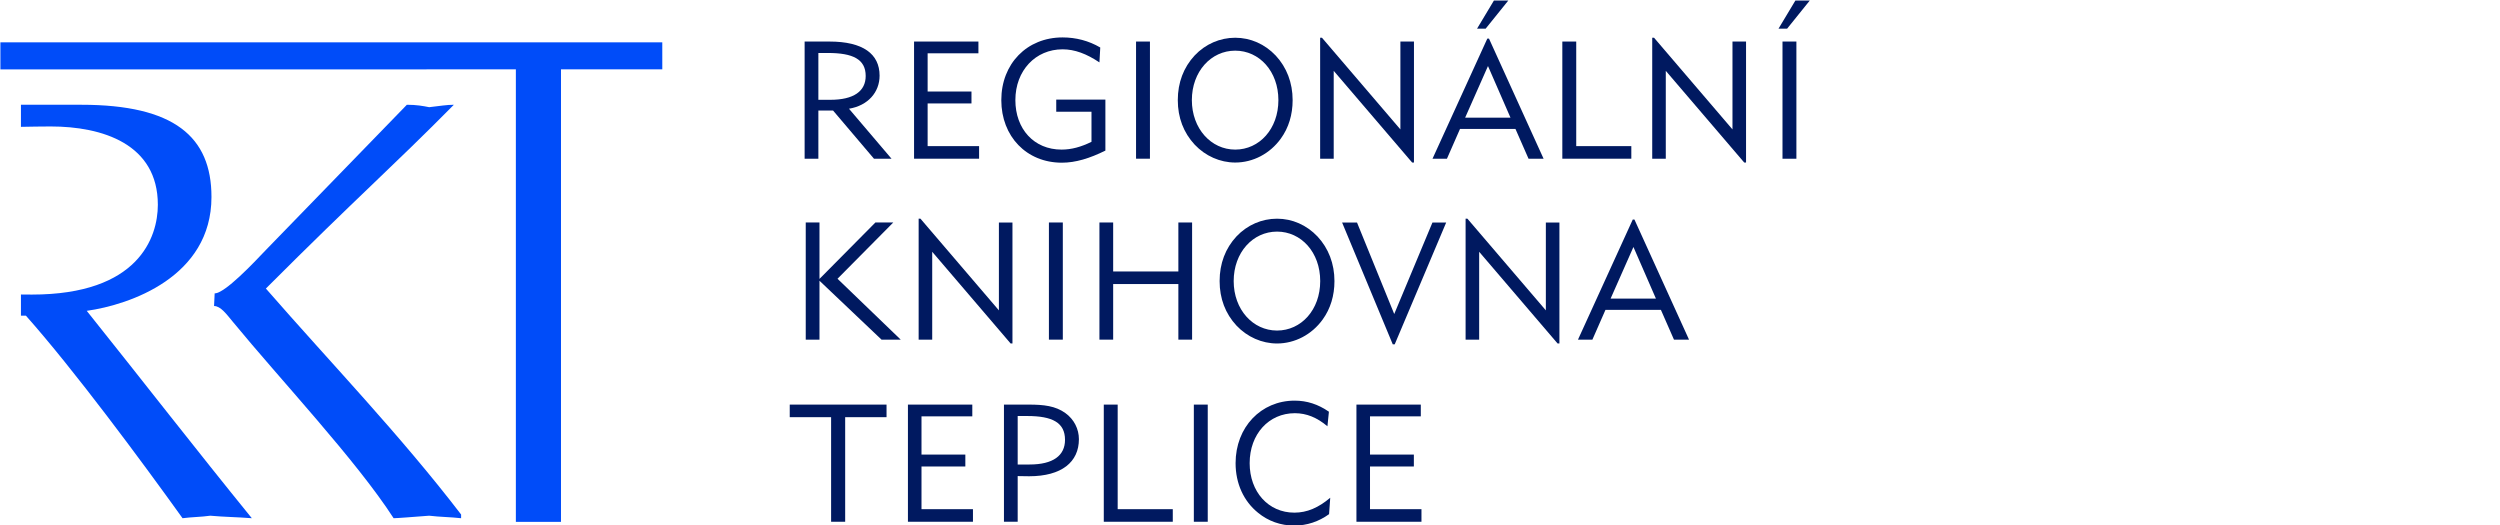 <?xml version="1.0" encoding="UTF-8" standalone="no"?>
<!DOCTYPE svg PUBLIC "-//W3C//DTD SVG 1.1//EN" "http://www.w3.org/Graphics/SVG/1.1/DTD/svg11.dtd">
<svg width="100%" height="100%" viewBox="0 0 300 63" version="1.1" xmlns="http://www.w3.org/2000/svg" xmlns:xlink="http://www.w3.org/1999/xlink" xml:space="preserve" xmlns:serif="http://www.serif.com/" style="fill-rule:evenodd;clip-rule:evenodd;stroke-linejoin:round;stroke-miterlimit:2;">
    <g transform="matrix(1.483,0,0,1.483,-257.139,-443.951)">
        <g transform="matrix(1,0,0,1,0,-227.076)">
            <path d="M239.611,534.512L239.611,530.723L240.387,530.723C242.409,530.723 243.44,531.231 243.44,532.583C243.44,533.815 242.476,534.512 240.575,534.512L239.611,534.512ZM238.499,539.278L239.611,539.278L239.611,535.382L240.802,535.382L244.109,539.278L245.529,539.278L242.088,535.234C243.628,534.98 244.565,533.896 244.565,532.557C244.565,530.803 243.226,529.798 240.508,529.798L238.499,529.798" style="fill:rgb(0,25,96);"/>
        </g>
        <g transform="matrix(1,0,0,1,0,-227.076)">
            <path d="M247.354,539.278L252.616,539.278L252.616,538.26L248.452,538.26L248.452,534.806L252,534.806L252,533.842L248.452,533.842L248.452,530.749L252.562,530.749L252.562,529.798L247.354,529.798" style="fill:rgb(0,25,96);"/>
        </g>
        <g transform="matrix(1,0,0,1,0,-227.087)">
            <path d="M262.836,538.633L262.836,534.509L258.859,534.509L258.859,535.486L261.711,535.486L261.711,537.923C260.868,538.338 260.091,538.552 259.288,538.552C257.052,538.552 255.552,536.879 255.552,534.549C255.552,532.139 257.199,530.438 259.368,530.438C260.359,530.438 261.309,530.8 262.354,531.496L262.421,530.291C261.483,529.742 260.452,529.475 259.368,529.475C256.489,529.475 254.414,531.603 254.414,534.549C254.414,537.481 256.449,539.612 259.314,539.612C260.426,539.612 261.564,539.262 262.836,538.633" style="fill:rgb(0,25,96);"/>
        </g>
        <g transform="matrix(1,0,0,1,0,-227.076)">
            <path d="M265.317,539.278L266.441,539.278L266.441,529.798L265.317,529.798" style="fill:rgb(0,25,96);"/>
        </g>
        <g transform="matrix(1,0,0,1,0,-227.074)">
            <path d="M268.695,534.536C268.695,535.955 269.164,537.174 270.061,538.138C270.931,539.062 272.123,539.586 273.341,539.586C274.773,539.586 276.153,538.874 277.036,537.643C277.666,536.772 277.987,535.714 277.987,534.536C277.987,533.13 277.505,531.885 276.621,530.934C275.738,529.997 274.573,529.488 273.341,529.488C272.109,529.488 270.931,529.997 270.061,530.921C269.164,531.885 268.695,533.117 268.695,534.536ZM269.833,534.536C269.833,532.22 271.386,530.533 273.341,530.533C275.296,530.533 276.835,532.207 276.835,534.536C276.835,536.866 275.296,538.539 273.341,538.539C271.386,538.539 269.833,536.839 269.833,534.536" style="fill:rgb(0,25,96);"/>
        </g>
        <g transform="matrix(1,0,0,1,0,-227.074)">
            <path d="M280.213,539.276L281.311,539.276L281.311,532.166L287.658,539.586L287.805,539.586L287.805,529.796L286.707,529.796L286.707,536.906L280.361,529.488L280.213,529.488" style="fill:rgb(0,25,96);"/>
        </g>
        <g transform="matrix(1,0,0,1,0,-230.397)">
            <path d="M292.91,532.075L293.607,532.075L295.441,529.798L294.276,529.798L292.91,532.075ZM289.306,542.599L290.474,542.599L291.531,540.189L296.017,540.189L297.075,542.599L298.293,542.599L293.875,532.878L293.741,532.878L289.306,542.599ZM291.946,539.278L293.794,535.101L295.615,539.278" style="fill:rgb(0,25,96);"/>
        </g>
        <g transform="matrix(1,0,0,1,0,-227.076)">
            <path d="M299.81,539.278L305.393,539.278L305.393,538.26L300.935,538.26L300.935,529.798L299.81,529.798" style="fill:rgb(0,25,96);"/>
        </g>
        <g transform="matrix(1,0,0,1,0,-227.074)">
            <path d="M307.084,539.276L308.182,539.276L308.182,532.166L314.529,539.586L314.676,539.586L314.676,529.796L313.578,529.796L313.578,536.906L307.232,529.488L307.084,529.488" style="fill:rgb(0,25,96);"/>
        </g>
        <g transform="matrix(1,0,0,1,0,-230.397)">
            <path d="M317.304,532.075L318.001,532.075L319.835,529.798L318.67,529.798L317.304,532.075ZM317.625,542.599L318.75,542.599L318.75,533.119L317.625,533.119" style="fill:rgb(0,25,96);"/>
        </g>
        <g transform="matrix(1,0,0,1,-86.94,-212.435)">
            <path d="M325.529,539.278L326.641,539.278L326.641,534.512L331.662,539.278L333.215,539.278L328.1,534.351L332.612,529.798L331.166,529.798L326.641,534.364L326.641,529.798L325.529,529.798" style="fill:rgb(0,25,96);"/>
        </g>
        <g transform="matrix(1,0,0,1,-86.94,-212.432)">
            <path d="M334.665,539.276L335.763,539.276L335.763,532.166L342.109,539.586L342.256,539.586L342.256,529.796L341.159,529.796L341.159,536.906L334.812,529.488L334.665,529.488" style="fill:rgb(0,25,96);"/>
        </g>
        <g transform="matrix(1,0,0,1,-86.94,-212.435)">
            <path d="M345.206,539.278L346.331,539.278L346.331,529.798L345.206,529.798" style="fill:rgb(0,25,96);"/>
        </g>
        <g transform="matrix(1,0,0,1,-86.94,-212.435)">
            <path d="M349.294,539.278L350.405,539.278L350.405,534.779L355.681,534.779L355.681,539.278L356.792,539.278L356.792,529.798L355.681,529.798L355.681,533.762L350.405,533.762L350.405,529.798L349.294,529.798" style="fill:rgb(0,25,96);"/>
        </g>
        <g transform="matrix(1,0,0,1,-86.94,-212.432)">
            <path d="M359.019,534.536C359.019,535.955 359.487,537.174 360.384,538.138C361.255,539.062 362.446,539.586 363.665,539.586C365.097,539.586 366.476,538.874 367.36,537.643C367.989,536.772 368.311,535.714 368.311,534.536C368.311,533.13 367.829,531.885 366.945,530.934C366.061,529.997 364.897,529.488 363.665,529.488C362.433,529.488 361.255,529.997 360.384,530.921C359.487,531.885 359.019,533.117 359.019,534.536ZM360.157,534.536C360.157,532.22 361.71,530.533 363.665,530.533C365.619,530.533 367.159,532.207 367.159,534.536C367.159,536.866 365.619,538.539 363.665,538.539C361.71,538.539 360.157,536.839 360.157,534.536" style="fill:rgb(0,25,96);"/>
        </g>
        <g transform="matrix(1,0,0,1,-86.94,-212.057)">
            <path d="M373.188,539.278L377.353,529.421L376.241,529.421L373.148,536.826L370.136,529.421L368.929,529.421L373.028,539.278" style="fill:rgb(0,25,96);"/>
        </g>
        <g transform="matrix(1,0,0,1,-86.94,-212.432)">
            <path d="M378.923,539.276L380.021,539.276L380.021,532.166L386.367,539.586L386.515,539.586L386.515,529.796L385.417,529.796L385.417,536.906L379.07,529.488L378.923,529.488" style="fill:rgb(0,25,96);"/>
        </g>
        <g transform="matrix(1,0,0,1,-86.94,-212.676)">
            <path d="M388.016,539.519L389.183,539.519L390.241,537.109L394.726,537.109L395.784,539.519L397.002,539.519L392.584,529.798L392.45,529.798L388.016,539.519ZM390.656,536.199L392.504,532.021L394.324,536.199" style="fill:rgb(0,25,96);"/>
        </g>
        <g transform="matrix(1,0,0,1,0,-181.646)">
            <path d="M240.642,523.225L241.78,523.225L241.78,514.763L245.127,514.763L245.127,513.745L237.294,513.745L237.294,514.763L240.642,514.763" style="fill:rgb(0,25,96);"/>
        </g>
        <g transform="matrix(1,0,0,1,0,-181.646)">
            <path d="M246.858,523.225L252.12,523.225L252.12,522.207L247.956,522.207L247.956,518.753L251.504,518.753L251.504,517.789L247.956,517.789L247.956,514.696L252.067,514.696L252.067,513.745L246.858,513.745" style="fill:rgb(0,25,96);"/>
        </g>
        <g transform="matrix(1,0,0,1,0,-181.646)">
            <path d="M254.628,523.225L255.739,523.225L255.739,519.529C256.262,519.543 256.569,519.543 256.663,519.543C259.301,519.543 260.693,518.391 260.693,516.543C260.693,515.727 260.305,514.937 259.595,514.428C258.792,513.852 257.855,513.745 256.636,513.745L254.628,513.745L254.628,523.225ZM255.739,518.592L255.739,514.669L256.516,514.669C258.551,514.669 259.569,515.205 259.569,516.597C259.569,517.869 258.605,518.592 256.703,518.592" style="fill:rgb(0,25,96);"/>
        </g>
        <g transform="matrix(1,0,0,1,0,-181.646)">
            <path d="M262.706,523.225L268.289,523.225L268.289,522.207L263.83,522.207L263.83,513.745L262.706,513.745" style="fill:rgb(0,25,96);"/>
        </g>
        <g transform="matrix(1,0,0,1,0,-181.646)">
            <path d="M269.993,523.225L271.118,523.225L271.118,513.745L269.993,513.745" style="fill:rgb(0,25,96);"/>
        </g>
        <g transform="matrix(1,0,0,1,0,-181.657)">
            <path d="M280.936,522.62L281.03,521.294C280.079,522.097 279.156,522.499 278.125,522.499C276.023,522.499 274.51,520.812 274.51,518.496C274.51,516.139 276.063,514.452 278.165,514.452C279.115,514.452 279.959,514.801 280.803,515.51L280.923,514.332C280.053,513.729 279.142,513.435 278.151,513.435C275.433,513.435 273.371,515.577 273.371,518.496C273.371,520.143 274.027,521.575 275.193,522.512C276.009,523.182 277.027,523.546 278.111,523.546C279.142,523.546 280.106,523.222 280.936,522.62" style="fill:rgb(0,25,96);"/>
        </g>
        <g transform="matrix(1,0,0,1,0,-181.646)">
            <path d="M283.15,523.225L288.412,523.225L288.412,522.207L284.248,522.207L284.248,518.753L287.796,518.753L287.796,517.789L284.248,517.789L284.248,514.696L288.358,514.696L288.358,513.745L283.15,513.745" style="fill:rgb(0,25,96);"/>
        </g>
    </g>
    <g transform="matrix(1.953,0,0,1.953,-356.777,-580.369)">
        <g transform="matrix(1,0,0,1,0,-209.385)">
            <path d="M183.968,514.347C184.552,514.337 185.177,514.323 185.79,514.323C188.974,514.323 192.38,515.397 192.38,519.136C192.38,521.135 191.195,524.653 184.642,524.653C184.424,524.653 184.199,524.653 183.968,524.648L183.968,525.948L184.272,525.948C187.233,529.281 191.343,534.834 193.898,538.394C194.453,538.32 195.045,538.32 195.601,538.24C196.489,538.32 197.193,538.32 198.155,538.394C194.749,534.205 191.417,529.91 188.011,525.652C190.64,525.282 195.675,523.579 195.675,518.655C195.675,514.953 193.379,512.99 187.678,512.99L183.968,512.99" style="fill:rgb(0,76,249);"/>
        </g>
        <g transform="matrix(1,0,0,1,0,-209.385)">
            <path d="M195.834,525.356C196.242,525.356 196.612,525.874 196.982,526.319C199.87,529.836 204.572,534.834 206.867,538.394C207.089,538.394 207.978,538.32 209.051,538.24C209.718,538.32 210.347,538.32 211.014,538.394L211.014,538.166C207.237,533.242 203.054,528.91 199.018,524.282C204.794,518.507 206.608,516.989 210.569,512.99C210.125,512.99 209.718,513.065 209.051,513.139C208.681,513.065 208.274,512.99 207.681,512.99L199.018,521.913C198.278,522.691 196.501,524.579 195.871,524.579" style="fill:rgb(0,76,249);"/>
        </g>
        <g transform="matrix(1,0,0,1,0,-212.994)">
            <path d="M223.375,512.765L223.376,514.424L217.151,514.424L217.151,542.229L214.378,542.229L214.378,514.424L182.707,514.425L182.706,512.765" style="fill:rgb(0,76,249);"/>
        </g>
    </g>
</svg>
